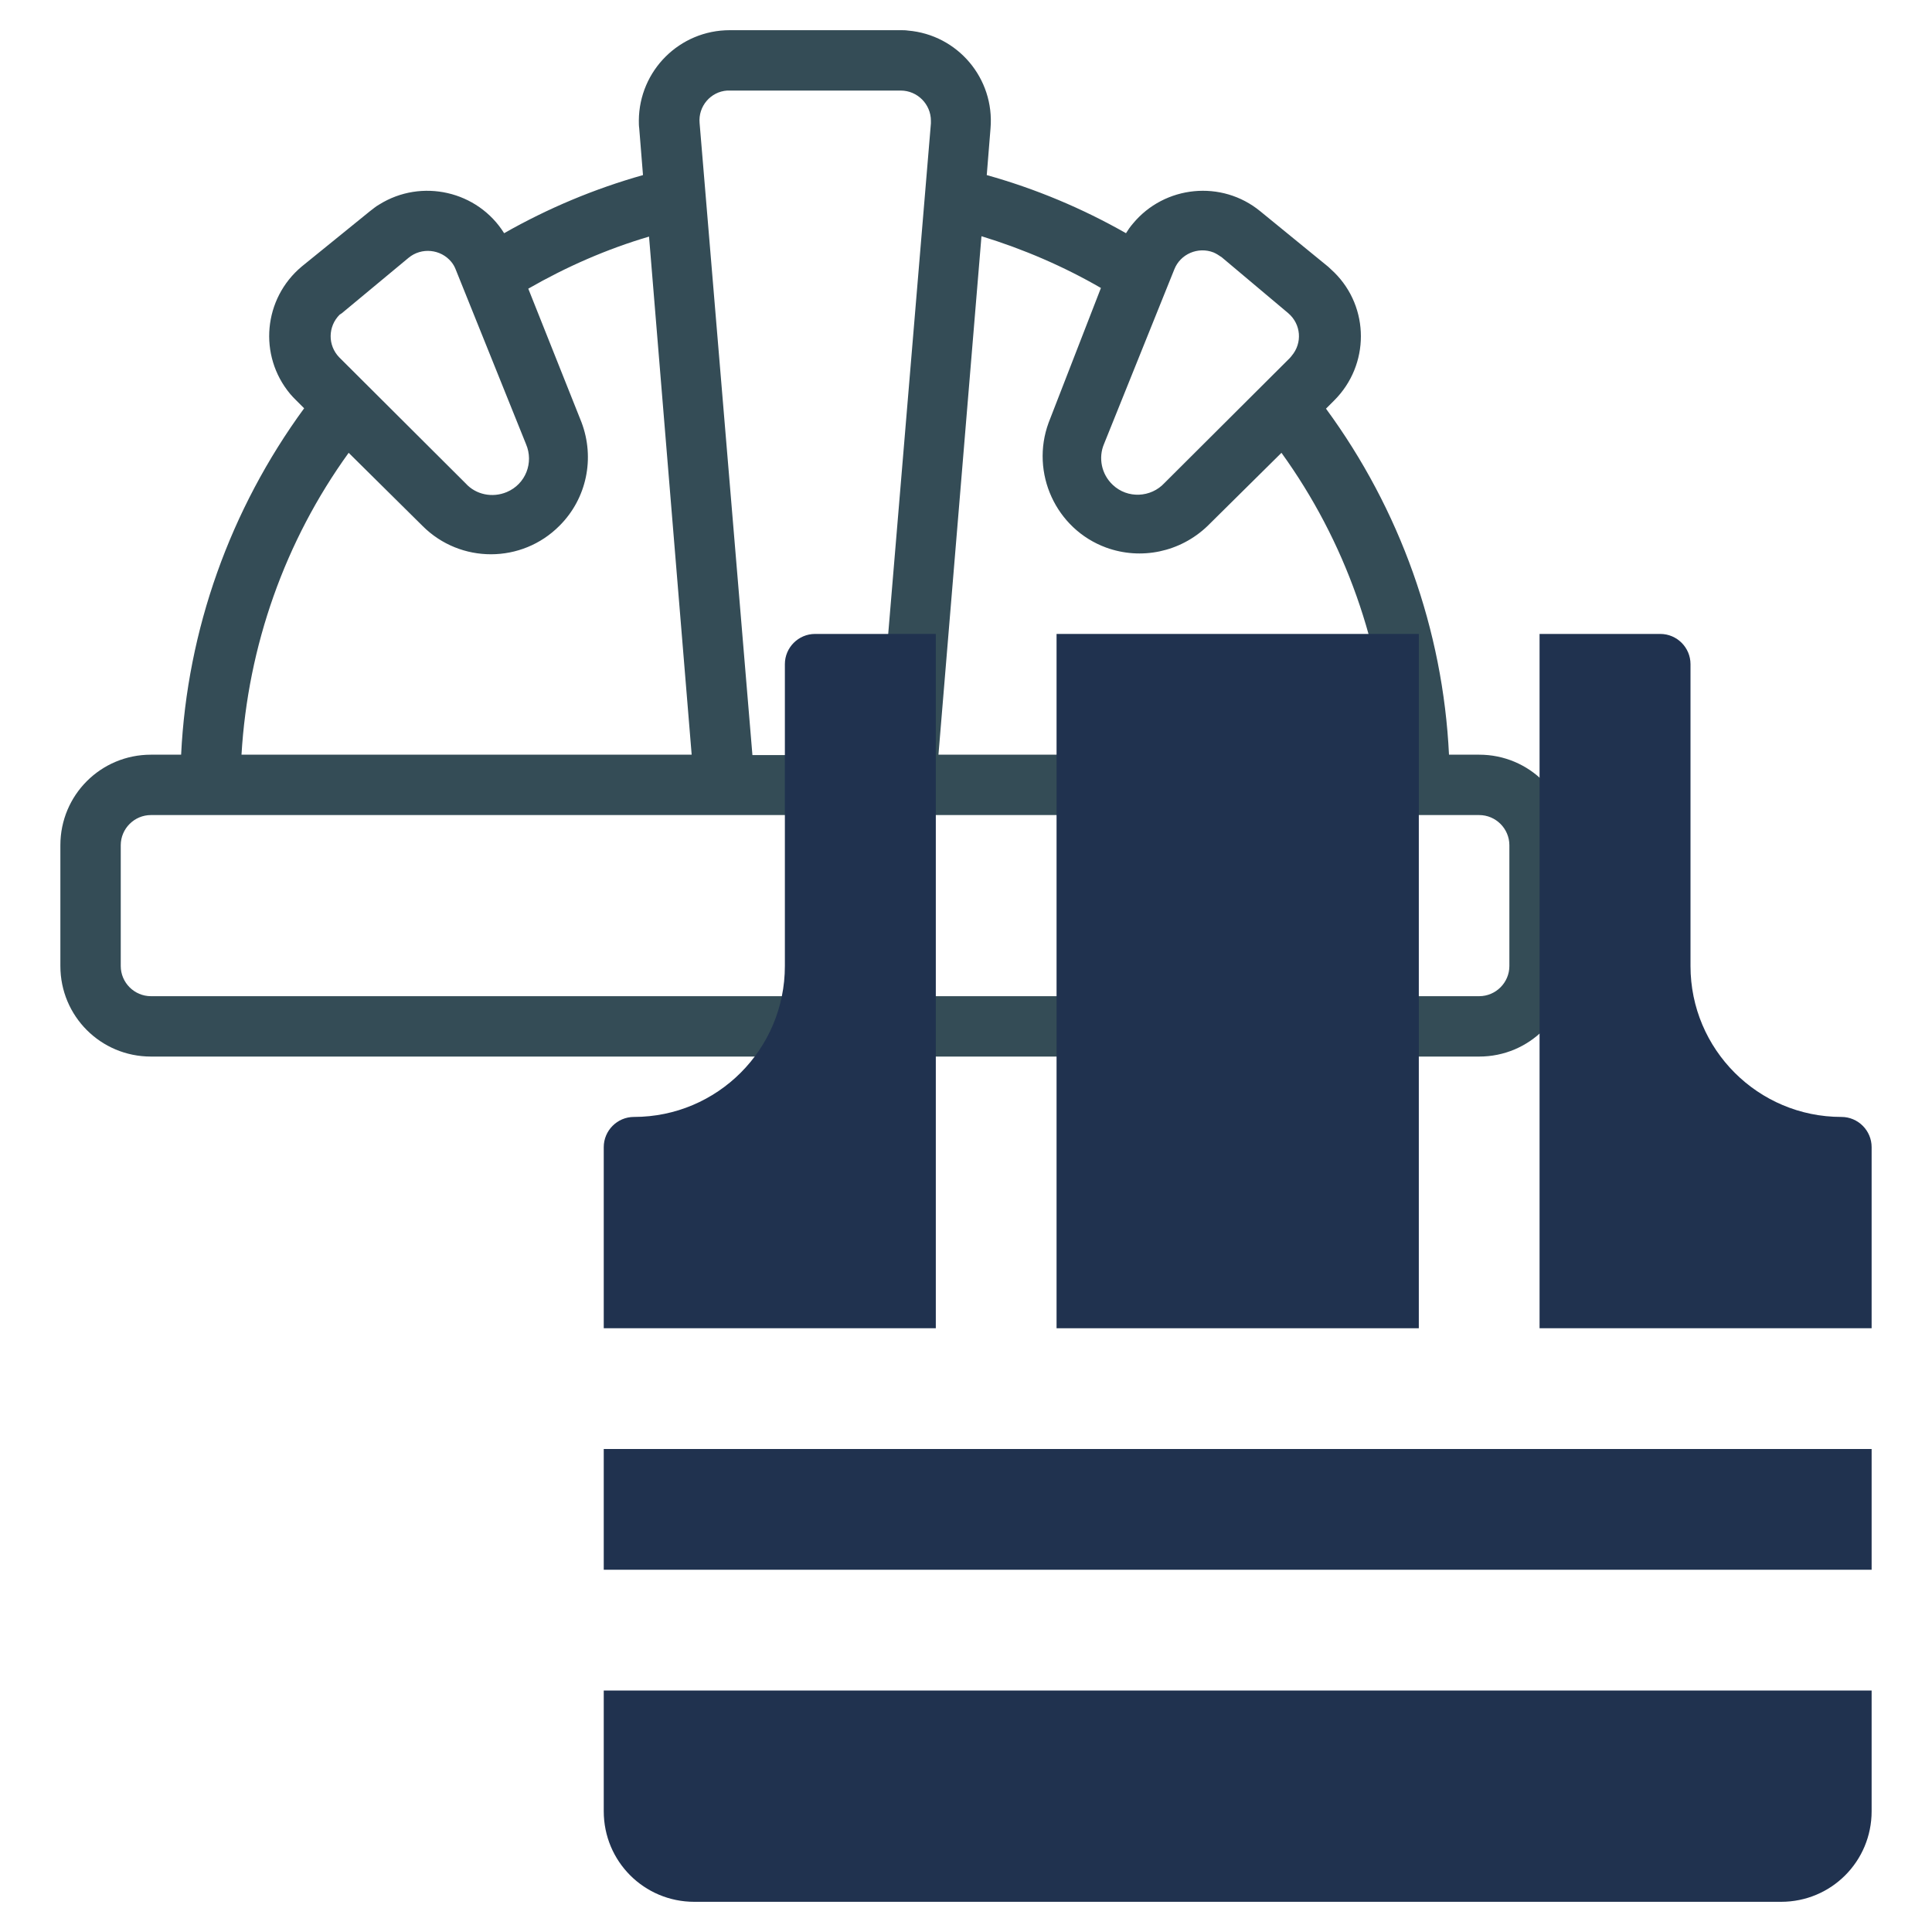 <?xml version="1.0" encoding="utf-8"?>
<!-- Generator: Adobe Illustrator 24.1.2, SVG Export Plug-In . SVG Version: 6.00 Build 0)  -->
<svg version="1.1" id="line" xmlns="http://www.w3.org/2000/svg" xmlns:xlink="http://www.w3.org/1999/xlink" x="0px" y="0px"
	 viewBox="0 0 512 512" style="enable-background:new 0 0 512 512;" xml:space="preserve">
<style type="text/css">
	.st0{fill:#344C56;}
	.st1{fill:#20324F;}
</style>
<path class="st0" d="M392,200h-8c-1.6-33.1-13-65-32.6-91.7l2.2-2.2c9.4-9.4,9.4-24.6,0-33.9c-0.5-0.5-1.1-1-1.6-1.5L334,56
	c-10.2-8.4-25.4-6.9-33.8,3.3c-0.7,0.8-1.3,1.7-1.8,2.5c-11.6-6.6-24-11.8-36.9-15.4l1-12.4c1.1-13.2-8.7-24.8-21.9-25.9
	C240,8,239.3,8,238.6,8h-45.2c-13.3,0-24,10.7-24.1,23.9c0,0.7,0,1.4,0.1,2.1l1,12.4c-12.8,3.6-25.2,8.8-36.8,15.4
	c-7-11.2-21.9-14.6-33.1-7.6c-0.9,0.5-1.7,1.2-2.5,1.8L80,70.6c-10.2,8.5-11.6,23.6-3.1,33.8c0.5,0.6,1,1.1,1.5,1.6l2.2,2.2
	C61,135,49.6,166.9,48,200h-8c-13.3,0-24,10.7-24,24v32c0,13.3,10.7,24,24,24h352c13.3,0,24-10.7,24-24v-32
	C416,210.7,405.3,200,392,200L392,200z M323.8,68.2L341.4,83c3.4,2.9,3.8,7.9,0.9,11.3c-0.1,0.2-0.3,0.3-0.4,0.5L308.6,128
	c-3.6,3.9-9.8,4.2-13.7,0.5c-3-2.8-3.9-7.2-2.3-10.9l18.6-46.2c1.6-4.1,6.3-6.1,10.4-4.5C322.3,67.2,323.1,67.7,323.8,68.2z
	 M291.8,76.2L277.9,112c-4.9,13.3,1.9,28.2,15.2,33.1c9.3,3.4,19.7,1.2,26.9-5.7l19.6-19.4c16.9,23.4,26.7,51.2,28.4,80H248.7
	l11.4-137.4c11.1,3.4,21.8,8,31.8,13.8L291.8,76.2z M193.4,24h45.3c4.4,0,8,3.6,8,8c0,0.2,0,0.4,0,0.7l-14,167.4h-33.3l-14-167.5
	c-0.4-4.4,2.9-8.3,7.3-8.6C193,24,193.2,24,193.4,24z M90.6,83l17.7-14.7c3.4-2.8,8.5-2.3,11.3,1.1c0.5,0.6,0.9,1.3,1.2,2.1
	l18.6,46.2c2.1,4.9-0.1,10.6-5.1,12.7c-3.8,1.6-8.2,0.7-10.9-2.3L89.9,94.7c-3.1-3.2-3-8.2,0.1-11.3C90.2,83.3,90.4,83.1,90.6,83z
	 M92.4,120l19.6,19.4c10,10,26.3,10,36.3-0.1c7.2-7.2,9.4-17.9,5.8-27.4L140,76.5c10.1-5.8,20.8-10.5,32-13.8L183.3,200H64
	C65.7,171.2,75.5,143.4,92.4,120z M400,256c0,4.4-3.6,8-8,8H40c-4.4,0-8-3.6-8-8v-32c0-4.4,3.6-8,8-8h352c4.4,0,8,3.6,8,8V256z"/>
<g>
	<path class="st1" d="M280,168h96v184h-96V168z"/>
	<path class="st1" d="M488,296c-22.1,0-40-17.9-40-40v-80c0-4.4-3.6-8-8-8h-32v184h88v-48C496,299.6,492.4,296,488,296z"/>
	<path class="st1" d="M248,168h-32c-4.4,0-8,3.6-8,8v80c0,22.1-17.9,40-40,40c-4.4,0-8,3.6-8,8v48h88V168z"/>
	<path class="st1" d="M160,384h336v32H160V384z"/>
	<path class="st1" d="M160,480c0,13.3,10.7,24,24,24h288c13.3,0,24-10.7,24-24v-32H160V480z"/>
</g>
</svg>
